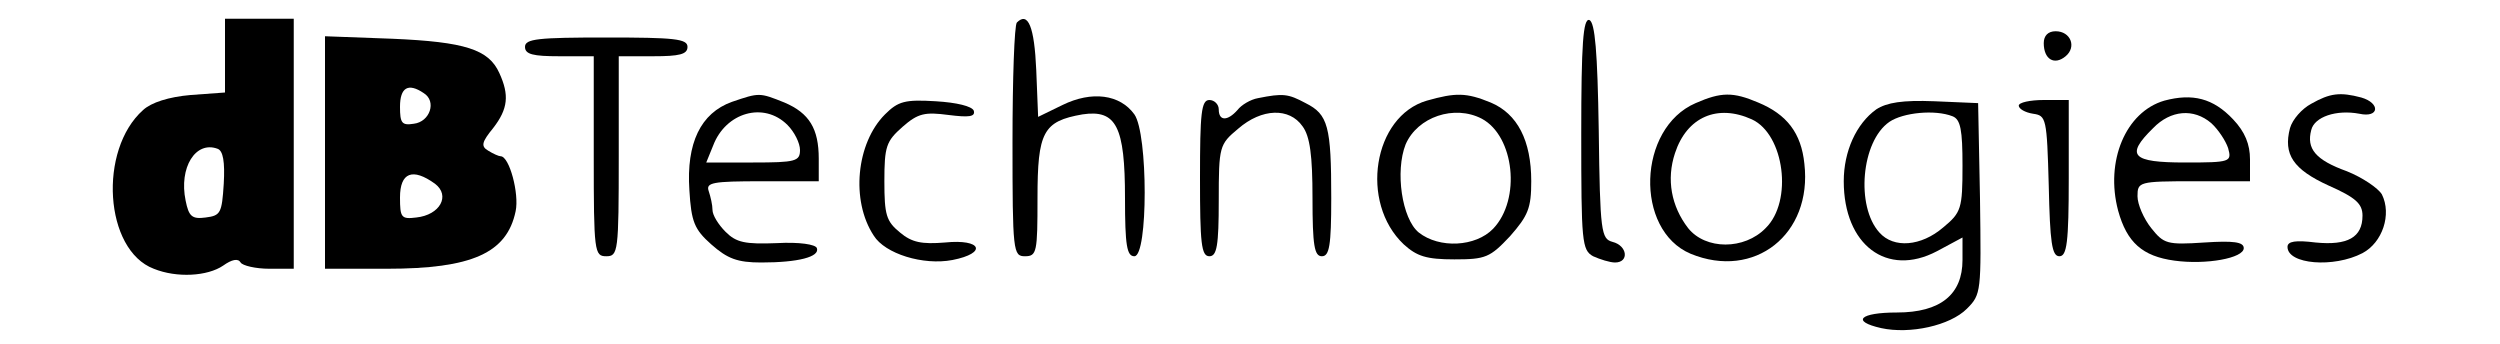 <?xml version="1.0" standalone="no"?>
<!DOCTYPE svg PUBLIC "-//W3C//DTD SVG 20010904//EN"
 "http://www.w3.org/TR/2001/REC-SVG-20010904/DTD/svg10.dtd">
<svg version="1.0" xmlns="http://www.w3.org/2000/svg"
 width="400pt" height="55pt" viewBox="0 0 400 55"
 preserveAspectRatio="xMidYMid meet">

<g transform="translate(0,55) scale(0.1,-0.1)"
fill="#000000" stroke="none">
<path d="M360 461 l0 -59 -55 -4 c-35 -3 -63 -12 -76 -24 -72 -64 -62 -224 17
-254 37 -15 86 -12 111 5 14 10 24 12 28 5 3 -5 24 -10 46 -10 l39 0 0 200 0
200 -55 0 -55 0 0 -59z m-2 -205 c-3 -47 -5 -51 -29 -54 -22 -3 -27 2 -32 27
-11 53 16 96 51 83 9 -3 12 -21 10 -56z"/>
<path d="M1627 514 c-4 -4 -7 -90 -7 -191 0 -176 1 -183 20 -183 19 0 20 7 20
93 0 106 9 123 72 134 54 8 68 -19 68 -134 0 -76 3 -93 15 -93 22 0 22 196 0
227 -23 32 -68 38 -115 15 l-39 -19 -3 75 c-3 69 -13 94 -31 76z"/>
<path d="M2530 336 c0 -173 1 -186 19 -196 11 -5 27 -10 35 -10 23 0 20 27 -4
33 -18 5 -20 15 -22 178 -2 127 -6 173 -15 177 -10 3 -13 -38 -13 -182z"/>
<path d="M3270 481 c0 -26 17 -36 35 -21 18 15 8 40 -16 40 -12 0 -19 -7 -19
-19z"/>
<path d="M520 306 l0 -186 99 0 c136 0 192 25 206 92 6 28 -10 88 -24 88 -3 0
-12 4 -20 9 -12 7 -10 14 8 36 24 31 26 53 10 88 -17 38 -55 50 -171 55 l-108
4 0 -186z m158 95 c21 -13 10 -46 -16 -49 -19 -3 -22 1 -22 27 0 31 13 39 38
22z m18 -145 c25 -19 8 -50 -30 -54 -24 -3 -26 0 -26 32 0 40 20 48 56 22z"/>
<path d="M840 475 c0 -12 13 -15 55 -15 l55 0 0 -160 c0 -153 1 -160 20 -160
19 0 20 7 20 160 l0 160 55 0 c42 0 55 3 55 15 0 13 -21 15 -130 15 -109 0
-130 -2 -130 -15z"/>
<path d="M1171 387 c-50 -18 -73 -66 -68 -141 3 -51 8 -63 35 -87 26 -23 42
-29 80 -29 59 0 94 9 89 23 -2 6 -28 10 -64 8 -51 -2 -65 1 -82 18 -12 12 -21
27 -21 35 0 8 -3 21 -6 30 -5 14 6 16 85 16 l91 0 0 36 c0 48 -15 73 -55 90
-40 16 -40 16 -84 1z m89 -37 c11 -11 20 -29 20 -40 0 -18 -7 -20 -75 -20
l-75 0 11 27 c20 53 81 71 119 33z"/>
<path d="M2013 393 c-12 -2 -27 -11 -33 -19 -16 -18 -30 -18 -30 1 0 8 -7 15
-15 15 -13 0 -15 -21 -15 -125 0 -104 2 -125 15 -125 12 0 15 17 15 89 0 87 1
90 31 115 38 33 82 34 103 4 12 -16 16 -47 16 -115 0 -76 3 -93 15 -93 12 0
15 17 15 93 0 115 -5 134 -41 152 -28 15 -36 16 -76 8z"/>
<path d="M2283 389 c-86 -25 -108 -163 -37 -230 21 -19 36 -24 81 -24 50 0 57
3 89 37 29 33 34 45 34 88 0 65 -22 108 -65 126 -39 16 -56 16 -102 3z m88
-29 c52 -28 63 -129 18 -176 -28 -29 -86 -32 -119 -6 -27 22 -38 98 -21 141
19 44 78 64 122 41z"/>
<path d="M2713 385 c-93 -40 -98 -203 -8 -241 102 -42 195 31 182 144 -5 49
-28 79 -74 98 -40 17 -59 17 -100 -1z m90 -26 c52 -24 66 -131 22 -174 -34
-35 -96 -35 -124 0 -27 35 -35 78 -21 120 19 58 68 79 123 54z"/>
<path d="M3463 389 c-62 -18 -95 -97 -74 -176 14 -51 39 -73 90 -80 51 -7 111
4 111 20 0 10 -17 12 -63 9 -60 -4 -65 -2 -85 23 -12 15 -22 38 -22 51 0 23 2
24 90 24 l90 0 0 35 c0 24 -8 44 -27 64 -32 34 -65 42 -110 30z m75 -36 c11
-10 23 -28 27 -40 6 -22 4 -23 -69 -23 -85 0 -96 11 -51 55 28 29 65 32 93 8z"/>
<path d="M3698 384 c-15 -8 -30 -25 -34 -39 -11 -42 5 -66 62 -92 43 -19 54
-29 54 -48 0 -35 -24 -48 -75 -43 -32 4 -45 2 -45 -7 0 -28 74 -34 120 -10 32
17 47 62 31 94 -6 10 -31 27 -56 37 -50 18 -65 36 -57 66 5 21 40 33 77 26 32
-7 34 17 3 26 -34 9 -50 7 -80 -10z"/>
<path d="M1416 367 c-46 -46 -55 -138 -18 -194 18 -29 79 -48 126 -39 56 11
47 34 -12 28 -37 -3 -53 0 -72 16 -22 18 -25 28 -25 82 0 56 3 64 29 87 25 22
36 24 74 19 32 -4 43 -3 40 7 -3 7 -27 13 -61 15 -49 3 -60 0 -81 -21z"/>
<path d="M3002 375 c-32 -23 -52 -67 -52 -115 0 -102 69 -154 149 -112 l41 22
0 -36 c0 -55 -35 -84 -105 -84 -59 0 -74 -14 -25 -25 46 -10 110 4 137 31 23
23 23 27 21 176 l-3 153 -70 3 c-51 2 -76 -2 -93 -13z m122 -11 c13 -5 16 -22
16 -79 0 -69 -2 -75 -31 -99 -35 -30 -79 -34 -102 -8 -38 42 -29 146 16 177
22 15 73 20 101 9z"/>
<path d="M3230 381 c0 -5 10 -11 23 -13 21 -3 22 -7 25 -115 2 -91 5 -113 17
-113 12 0 15 22 15 125 l0 125 -40 0 c-22 0 -40 -4 -40 -9z"/>
</g>
</svg>
